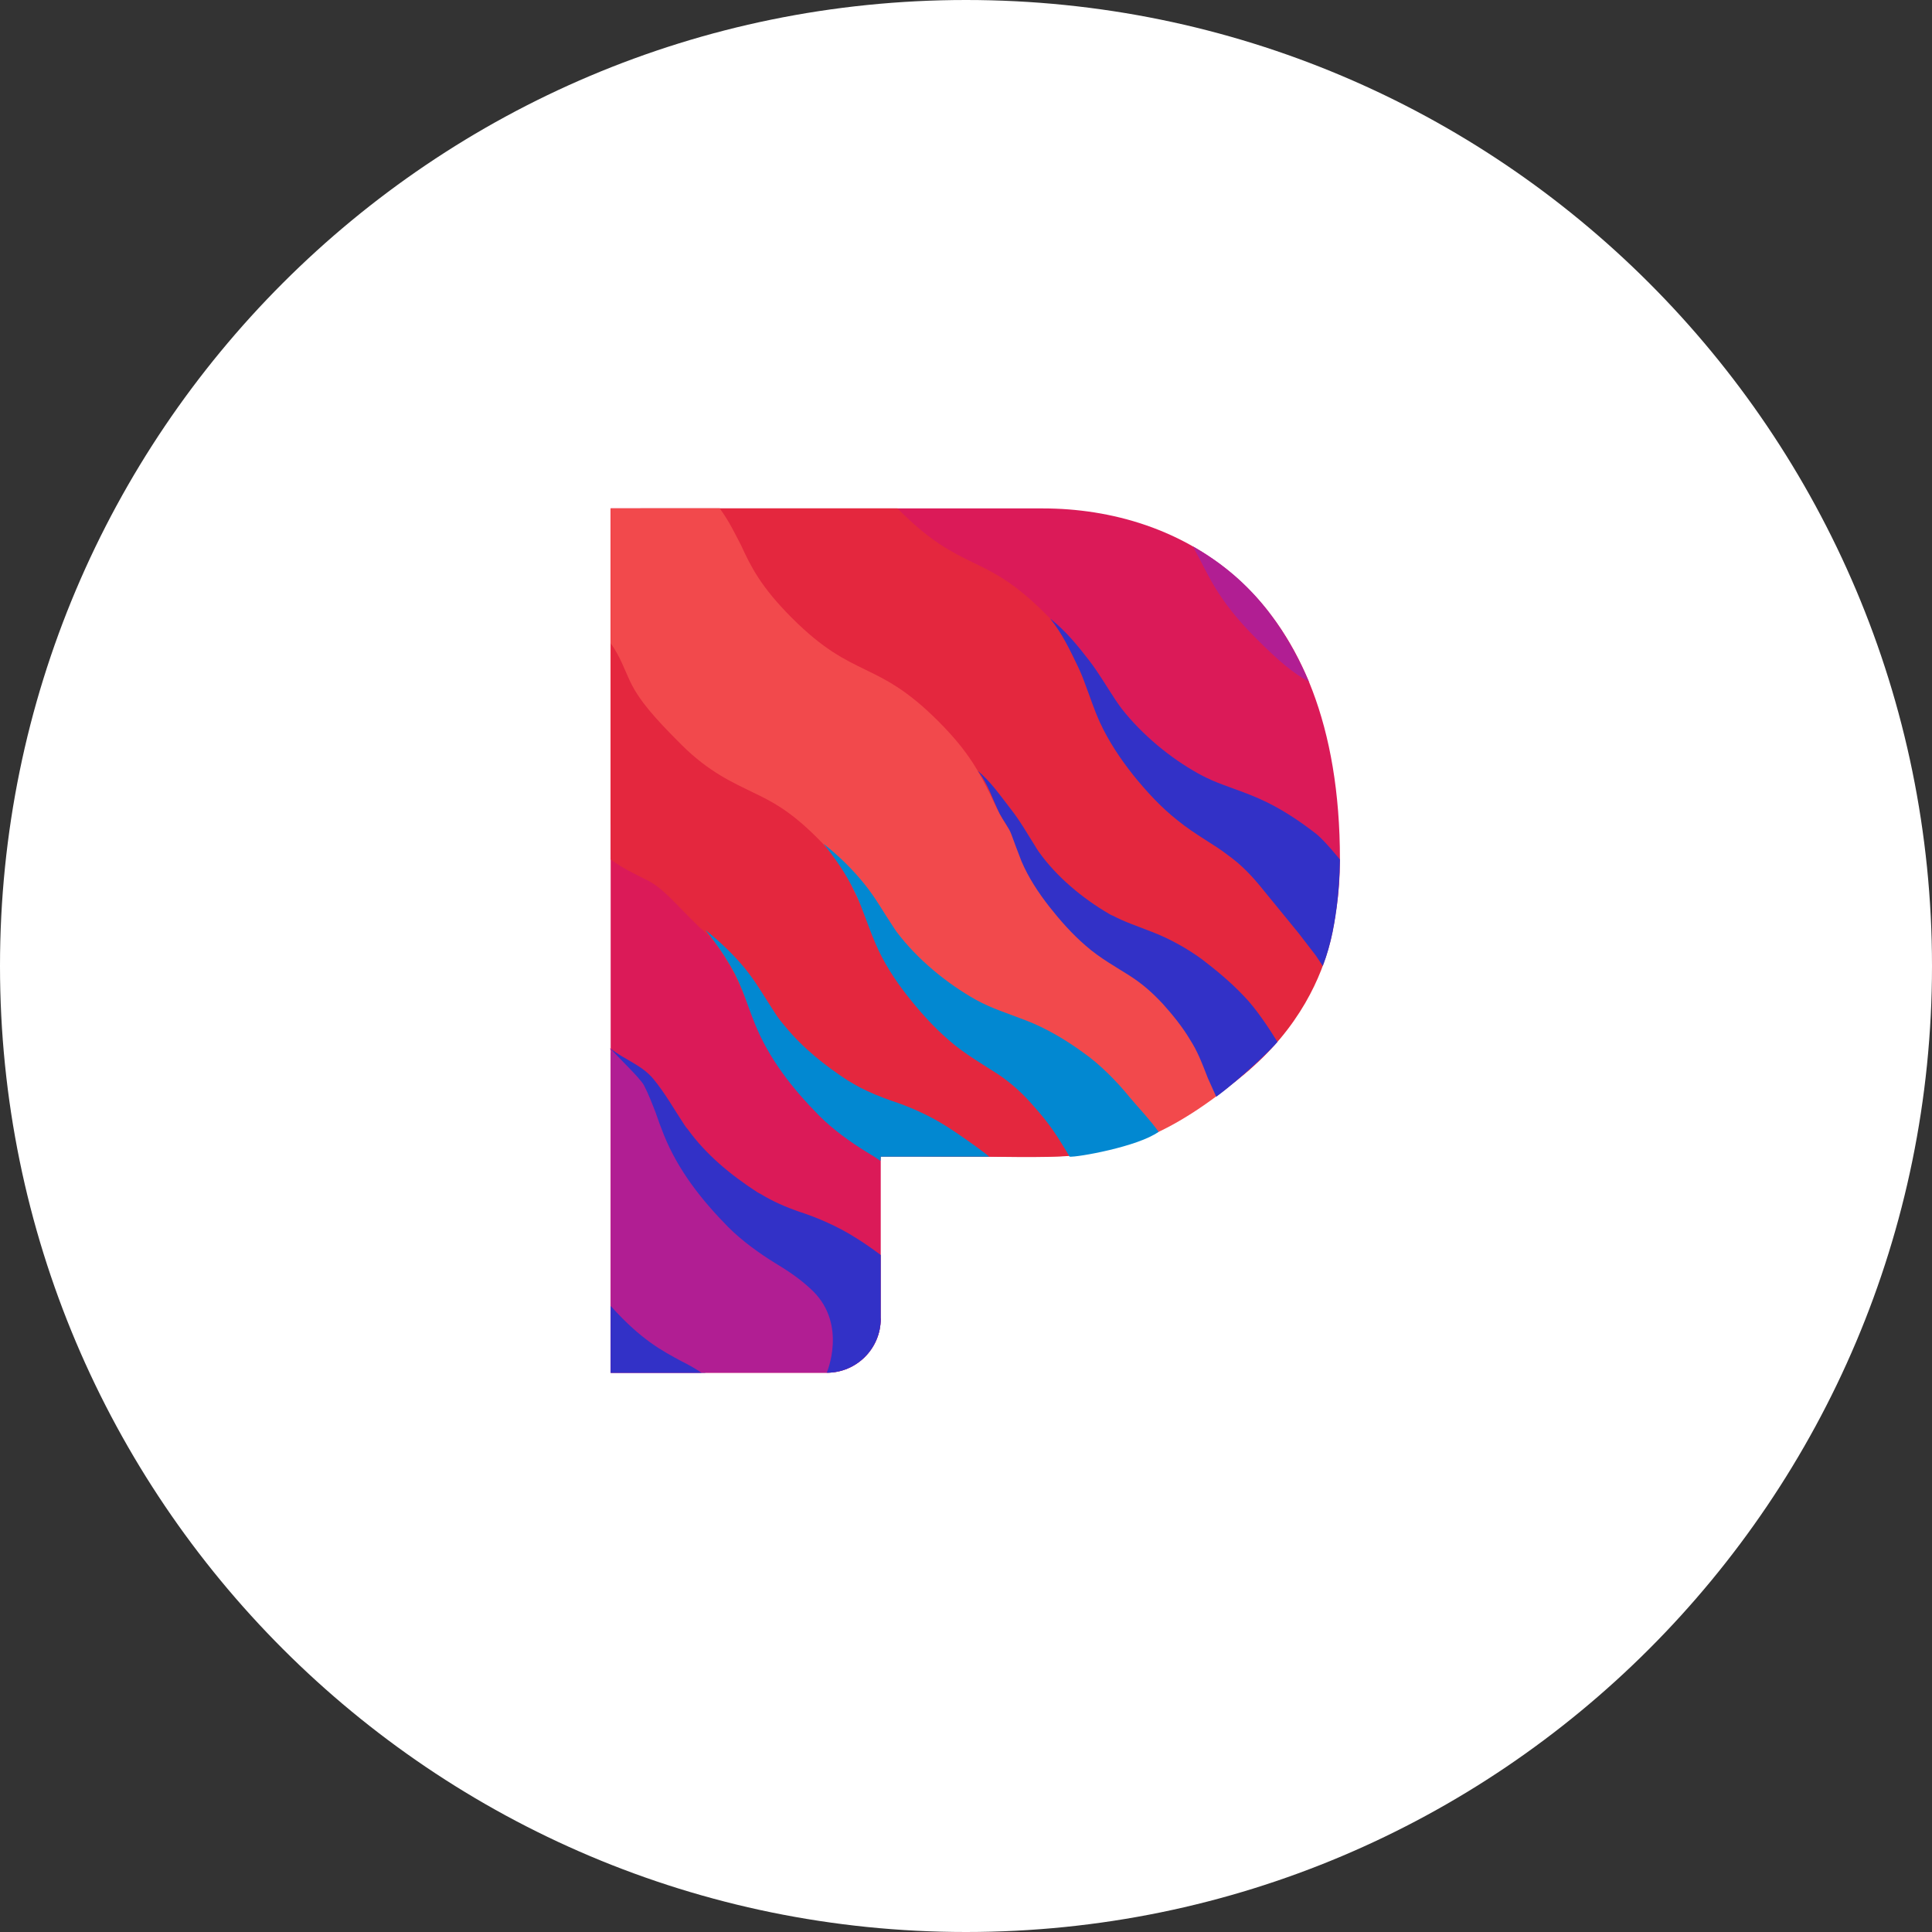 <svg width="38" height="38" viewBox="0 0 38 38" fill="none" xmlns="http://www.w3.org/2000/svg">
<rect x="0" y="0" width="38" height="38" fill="#333333" stroke="none"/>
<path d="M19 38C29.493 38 38 29.493 38 19C38 8.507 29.493 0 19 0C8.507 0 0 8.507 0 19C0 29.493 8.507 38 19 38Z" fill="white"/>
<path d="M24.477 20.74C24.358 20.859 24.232 20.973 24.101 21.087C23.999 21.17 23.891 21.254 23.784 21.331C23.664 21.421 23.545 21.505 23.419 21.582C23.354 21.63 23.276 21.672 23.204 21.708C23.109 21.767 23.019 21.821 22.918 21.869L22.846 21.905C22.569 22.044 22.28 22.16 21.984 22.253C21.891 22.282 21.797 22.311 21.698 22.336C21.531 22.383 21.358 22.425 21.178 22.455C20.82 22.521 20.455 22.551 20.078 22.551H17.984C17.901 22.498 17.815 22.442 17.732 22.389C17.564 22.017 17.409 21.673 16.983 21.188C16.905 21.092 16.804 20.985 16.69 20.871C16.206 20.387 15.848 20.16 15.513 19.987C15.423 19.939 15.334 19.897 15.244 19.855C15.101 19.784 14.957 19.718 14.802 19.628C14.521 19.466 14.21 19.239 13.816 18.845C13.2 18.229 13.003 17.817 12.793 17.404C12.627 17.047 12.454 16.694 12.011 16.204V10.598C12.011 10.268 12.279 10 12.609 10H14.157C14.348 10.263 14.456 10.496 14.575 10.723C14.767 11.142 14.964 11.542 15.579 12.157C16.195 12.773 16.607 12.97 17.025 13.174C17.432 13.371 17.844 13.574 18.454 14.184C19.07 14.799 19.267 15.211 19.476 15.624C19.667 16.042 19.864 16.442 20.48 17.058C21.096 17.674 21.508 17.871 21.926 18.074C22.333 18.271 22.745 18.475 23.355 19.084C23.97 19.7 24.168 20.112 24.377 20.524C24.405 20.596 24.442 20.668 24.477 20.74Z" fill="#F2494C"/>
<path d="M12.011 10V27H16.261C16.848 27 17.323 26.524 17.323 25.937V22.75H20.511C20.511 22.75 26.355 22.219 26.355 16.906C26.355 11.594 23.167 10 20.511 10H12.011Z" fill="#DB1A58"/>
<path d="M13.876 27H12.011V25.757L12.029 25.775C12.645 26.391 13.057 26.588 13.475 26.791C13.607 26.851 13.738 26.916 13.876 27Z" fill="#3231C7"/>
<path d="M26.265 17.995C26.229 18.121 26.079 21.046 22.168 22.369C21.918 22.213 21.173 21.971 20.832 21.63C20.217 21.014 20.014 20.602 19.81 20.19C19.685 19.933 19.559 19.676 19.338 19.371C19.2 19.192 19.027 18.989 18.8 18.762C18.351 18.314 18.011 18.087 17.7 17.919C17.586 17.853 17.473 17.794 17.36 17.74C17.276 17.698 17.192 17.663 17.109 17.615C16.774 17.442 16.416 17.214 15.932 16.73C15.316 16.115 15.113 15.702 14.909 15.29C14.712 14.878 14.509 14.472 13.9 13.862C13.284 13.246 12.872 13.043 12.459 12.839C12.31 12.774 12.167 12.702 12.011 12.606V10H17.653C18.291 10.648 18.714 10.856 19.135 11.063C19.547 11.26 19.948 11.457 20.564 12.073C21.179 12.689 21.382 13.095 21.58 13.507C21.783 13.919 21.98 14.326 22.596 14.942C23.212 15.557 23.63 15.76 24.043 15.964C24.449 16.167 24.861 16.364 25.465 16.974C25.799 17.309 26.11 17.75 26.265 17.995Z" fill="#E4273E"/>
<path d="M24.59 21.029C23.139 22.27 22.054 22.75 20.511 22.75C19.368 22.75 17.974 22.703 17.932 22.698C17.764 22.327 17.41 21.673 16.983 21.188C16.906 21.092 16.804 20.985 16.691 20.871C16.207 20.387 15.848 20.16 15.514 19.987C15.424 19.939 15.335 19.897 15.245 19.855C15.101 19.784 14.958 19.718 14.802 19.628C14.521 19.466 14.539 18.789 14.145 18.394C13.529 17.779 13.184 17.36 12.975 16.948C12.808 16.59 12.454 16.694 12.011 16.204V10H14.157C14.348 10.263 14.456 10.496 14.575 10.723C14.767 11.142 14.964 11.542 15.579 12.157C16.195 12.773 16.607 12.97 17.025 13.174C17.432 13.371 17.844 13.574 18.454 14.184C19.07 14.799 19.267 15.211 19.476 15.624C19.667 16.042 19.864 16.442 20.48 17.058C21.096 17.674 21.508 17.871 21.926 18.074C22.333 18.271 22.745 18.475 23.355 19.084C23.97 19.7 24.168 20.112 24.377 20.524C24.405 20.596 24.555 20.957 24.59 21.029Z" fill="#F2494C"/>
<path d="M17.323 25.937C17.323 26.524 16.848 27 16.261 27H16.195H12.011V20.695C12.041 20.718 11.975 20.589 12.011 20.625C12.149 20.762 12.447 21.037 12.542 21.156C12.889 21.568 12.973 21.908 13.129 22.23C13.332 22.637 13.529 23.055 14.145 23.665C14.761 24.28 15.179 24.483 15.591 24.687C15.998 24.884 16.404 25.081 17.014 25.691C17.151 25.828 17.228 25.824 17.323 25.937Z" fill="#B11E93"/>
<path d="M17.323 24.684V25.539V25.937C17.323 26.524 16.848 27 16.261 27C16.261 27 16.663 26.067 15.997 25.401C15.782 25.192 15.567 25.037 15.25 24.846C14.939 24.654 14.599 24.41 14.329 24.141C13.798 23.603 13.337 23.017 13.056 22.318C12.997 22.169 12.943 22.025 12.895 21.882C12.823 21.697 12.757 21.523 12.668 21.35C12.59 21.2 12.119 20.762 12.011 20.625C12.286 20.846 12.62 20.943 12.853 21.224C13.08 21.499 13.265 21.828 13.451 22.109C13.475 22.145 13.493 22.175 13.522 22.204C13.881 22.706 14.377 23.113 14.885 23.442C14.909 23.454 14.927 23.471 14.951 23.478C15.202 23.633 15.453 23.741 15.746 23.842C16.062 23.944 16.469 24.117 16.809 24.332C16.995 24.445 17.162 24.565 17.323 24.684Z" fill="#3231C7"/>
<path d="M26.355 16.906C26.349 17.032 26.355 18.137 26.017 19L25.881 18.795L25.54 18.352L24.847 17.504C24.632 17.235 24.417 17.008 24.148 16.817C23.891 16.614 23.514 16.422 23.168 16.141C22.827 15.873 22.546 15.562 22.289 15.245C22.038 14.928 21.805 14.581 21.632 14.204C21.518 13.954 21.441 13.708 21.351 13.475C21.309 13.355 21.261 13.236 21.207 13.122C21.046 12.787 20.895 12.465 20.655 12.166C20.955 12.405 21.178 12.674 21.423 12.991C21.62 13.248 21.781 13.529 21.949 13.78C21.991 13.839 22.026 13.894 22.068 13.947C22.469 14.455 23.018 14.909 23.568 15.214C23.622 15.244 23.67 15.268 23.718 15.292C24.017 15.441 24.363 15.531 24.77 15.71C25.176 15.889 25.564 16.147 25.899 16.41C26.066 16.548 26.355 16.906 26.355 16.906Z" fill="#3231C7"/>
<path d="M25.126 20.493C25.057 20.584 24.443 21.189 23.922 21.572L23.757 21.205C23.635 20.892 23.555 20.679 23.401 20.44C23.263 20.206 23.066 19.962 22.875 19.749C22.673 19.532 22.477 19.356 22.221 19.192C21.972 19.032 21.632 18.846 21.356 18.602C21.079 18.363 20.851 18.102 20.638 17.832C20.426 17.561 20.229 17.263 20.091 16.939C20.017 16.753 19.953 16.573 19.889 16.402C19.841 16.275 19.727 16.128 19.663 16.006C19.52 15.719 19.436 15.415 19.229 15.16C19.484 15.367 19.682 15.659 19.889 15.924C20.065 16.148 20.213 16.408 20.357 16.636C20.383 16.679 20.405 16.716 20.431 16.753C20.782 17.247 21.297 17.672 21.807 17.97C21.834 17.986 21.86 18.002 21.892 18.012C22.121 18.134 22.365 18.214 22.663 18.331C22.997 18.459 23.343 18.65 23.64 18.867C23.932 19.091 24.203 19.314 24.469 19.595C24.708 19.84 24.966 20.233 25.126 20.493Z" fill="#3231C7"/>
<path d="M20.202 21.35C19.66 20.808 19.299 20.628 18.933 20.452C18.566 20.272 18.484 19.909 17.936 19.362C17.395 18.82 17.02 17.979 16.844 17.612C16.664 17.246 16.623 17.029 16.076 16.482C15.534 15.94 15.173 15.759 14.806 15.584C14.44 15.403 13.951 15.195 13.403 14.648C12.861 14.106 12.574 13.777 12.398 13.411C12.292 13.193 12.197 12.907 12.011 12.652V16.906C12.271 17.092 12.478 17.184 12.696 17.296C13.041 17.455 13.275 17.773 13.754 18.235L13.769 18.251C13.801 18.273 13.838 18.31 13.876 18.347C14.423 18.894 14.693 19.782 14.874 20.154C15.049 20.516 15.23 20.882 15.772 21.424C16.319 21.971 16.685 22.146 17.052 22.332C17.195 22.396 17.33 22.633 17.479 22.718C17.479 22.718 18.063 22.752 18.917 22.75C19.084 22.749 19.448 22.75 19.448 22.75C19.448 22.75 20.599 22.776 21.042 22.734C20.893 22.474 20.569 21.717 20.202 21.35Z" fill="#E4273E"/>
<path d="M19.449 22.75H17.324L17.318 22.833C17.235 22.774 17.139 22.714 17.037 22.654C16.726 22.463 16.386 22.218 16.117 21.949C15.585 21.411 15.124 20.826 14.844 20.127C14.802 20.025 14.766 19.924 14.73 19.828C14.647 19.594 14.563 19.373 14.455 19.158C14.336 18.931 14.192 18.71 14.037 18.501L14.019 18.483C13.977 18.417 13.923 18.358 13.875 18.292C14.15 18.513 14.407 18.752 14.64 19.033C14.868 19.307 15.053 19.636 15.238 19.917C15.297 20.013 15.37 20.103 15.441 20.186C15.788 20.611 16.224 20.957 16.672 21.25C16.75 21.297 16.834 21.345 16.911 21.387C17.108 21.489 17.312 21.573 17.533 21.65C17.849 21.752 18.256 21.925 18.596 22.141C18.896 22.325 19.523 22.783 19.449 22.75Z" fill="#0288D1"/>
<path d="M22.788 22.261C22.388 22.553 21.176 22.767 21.037 22.75C20.995 22.678 20.953 22.607 20.911 22.541C20.726 22.236 20.577 22.033 20.343 21.77C20.128 21.519 19.907 21.316 19.632 21.13C19.358 20.951 18.969 20.73 18.658 20.455C18.341 20.18 18.078 19.881 17.839 19.576C17.594 19.265 17.373 18.919 17.218 18.554C17.122 18.333 17.05 18.118 16.967 17.909C16.919 17.777 16.865 17.646 16.799 17.52C16.644 17.192 16.429 16.887 16.196 16.594C16.489 16.827 16.764 17.09 17.003 17.389C17.218 17.652 17.386 17.957 17.559 18.214C17.583 18.25 17.607 18.285 17.63 18.321C18.043 18.871 18.623 19.343 19.197 19.666C19.202 19.666 19.202 19.671 19.208 19.671C19.501 19.833 19.794 19.922 20.183 20.072C20.571 20.221 20.966 20.454 21.3 20.699C21.629 20.927 21.976 21.279 22.221 21.584C22.393 21.788 22.638 22.046 22.788 22.261Z" fill="#0288D1"/>
<path d="M25.745 13.408C25.235 12.242 24.56 11.367 23.463 10.747C23.774 11.308 23.918 11.769 24.713 12.564C25.149 13 25.44 13.246 25.745 13.408Z" fill="#B11E93"/>
<path d="M13.798 27H12.011V25.686L12.028 25.705C12.618 26.355 13.013 26.564 13.414 26.779C13.54 26.842 13.666 26.911 13.798 27Z" fill="#3231C7"/>
</svg>
